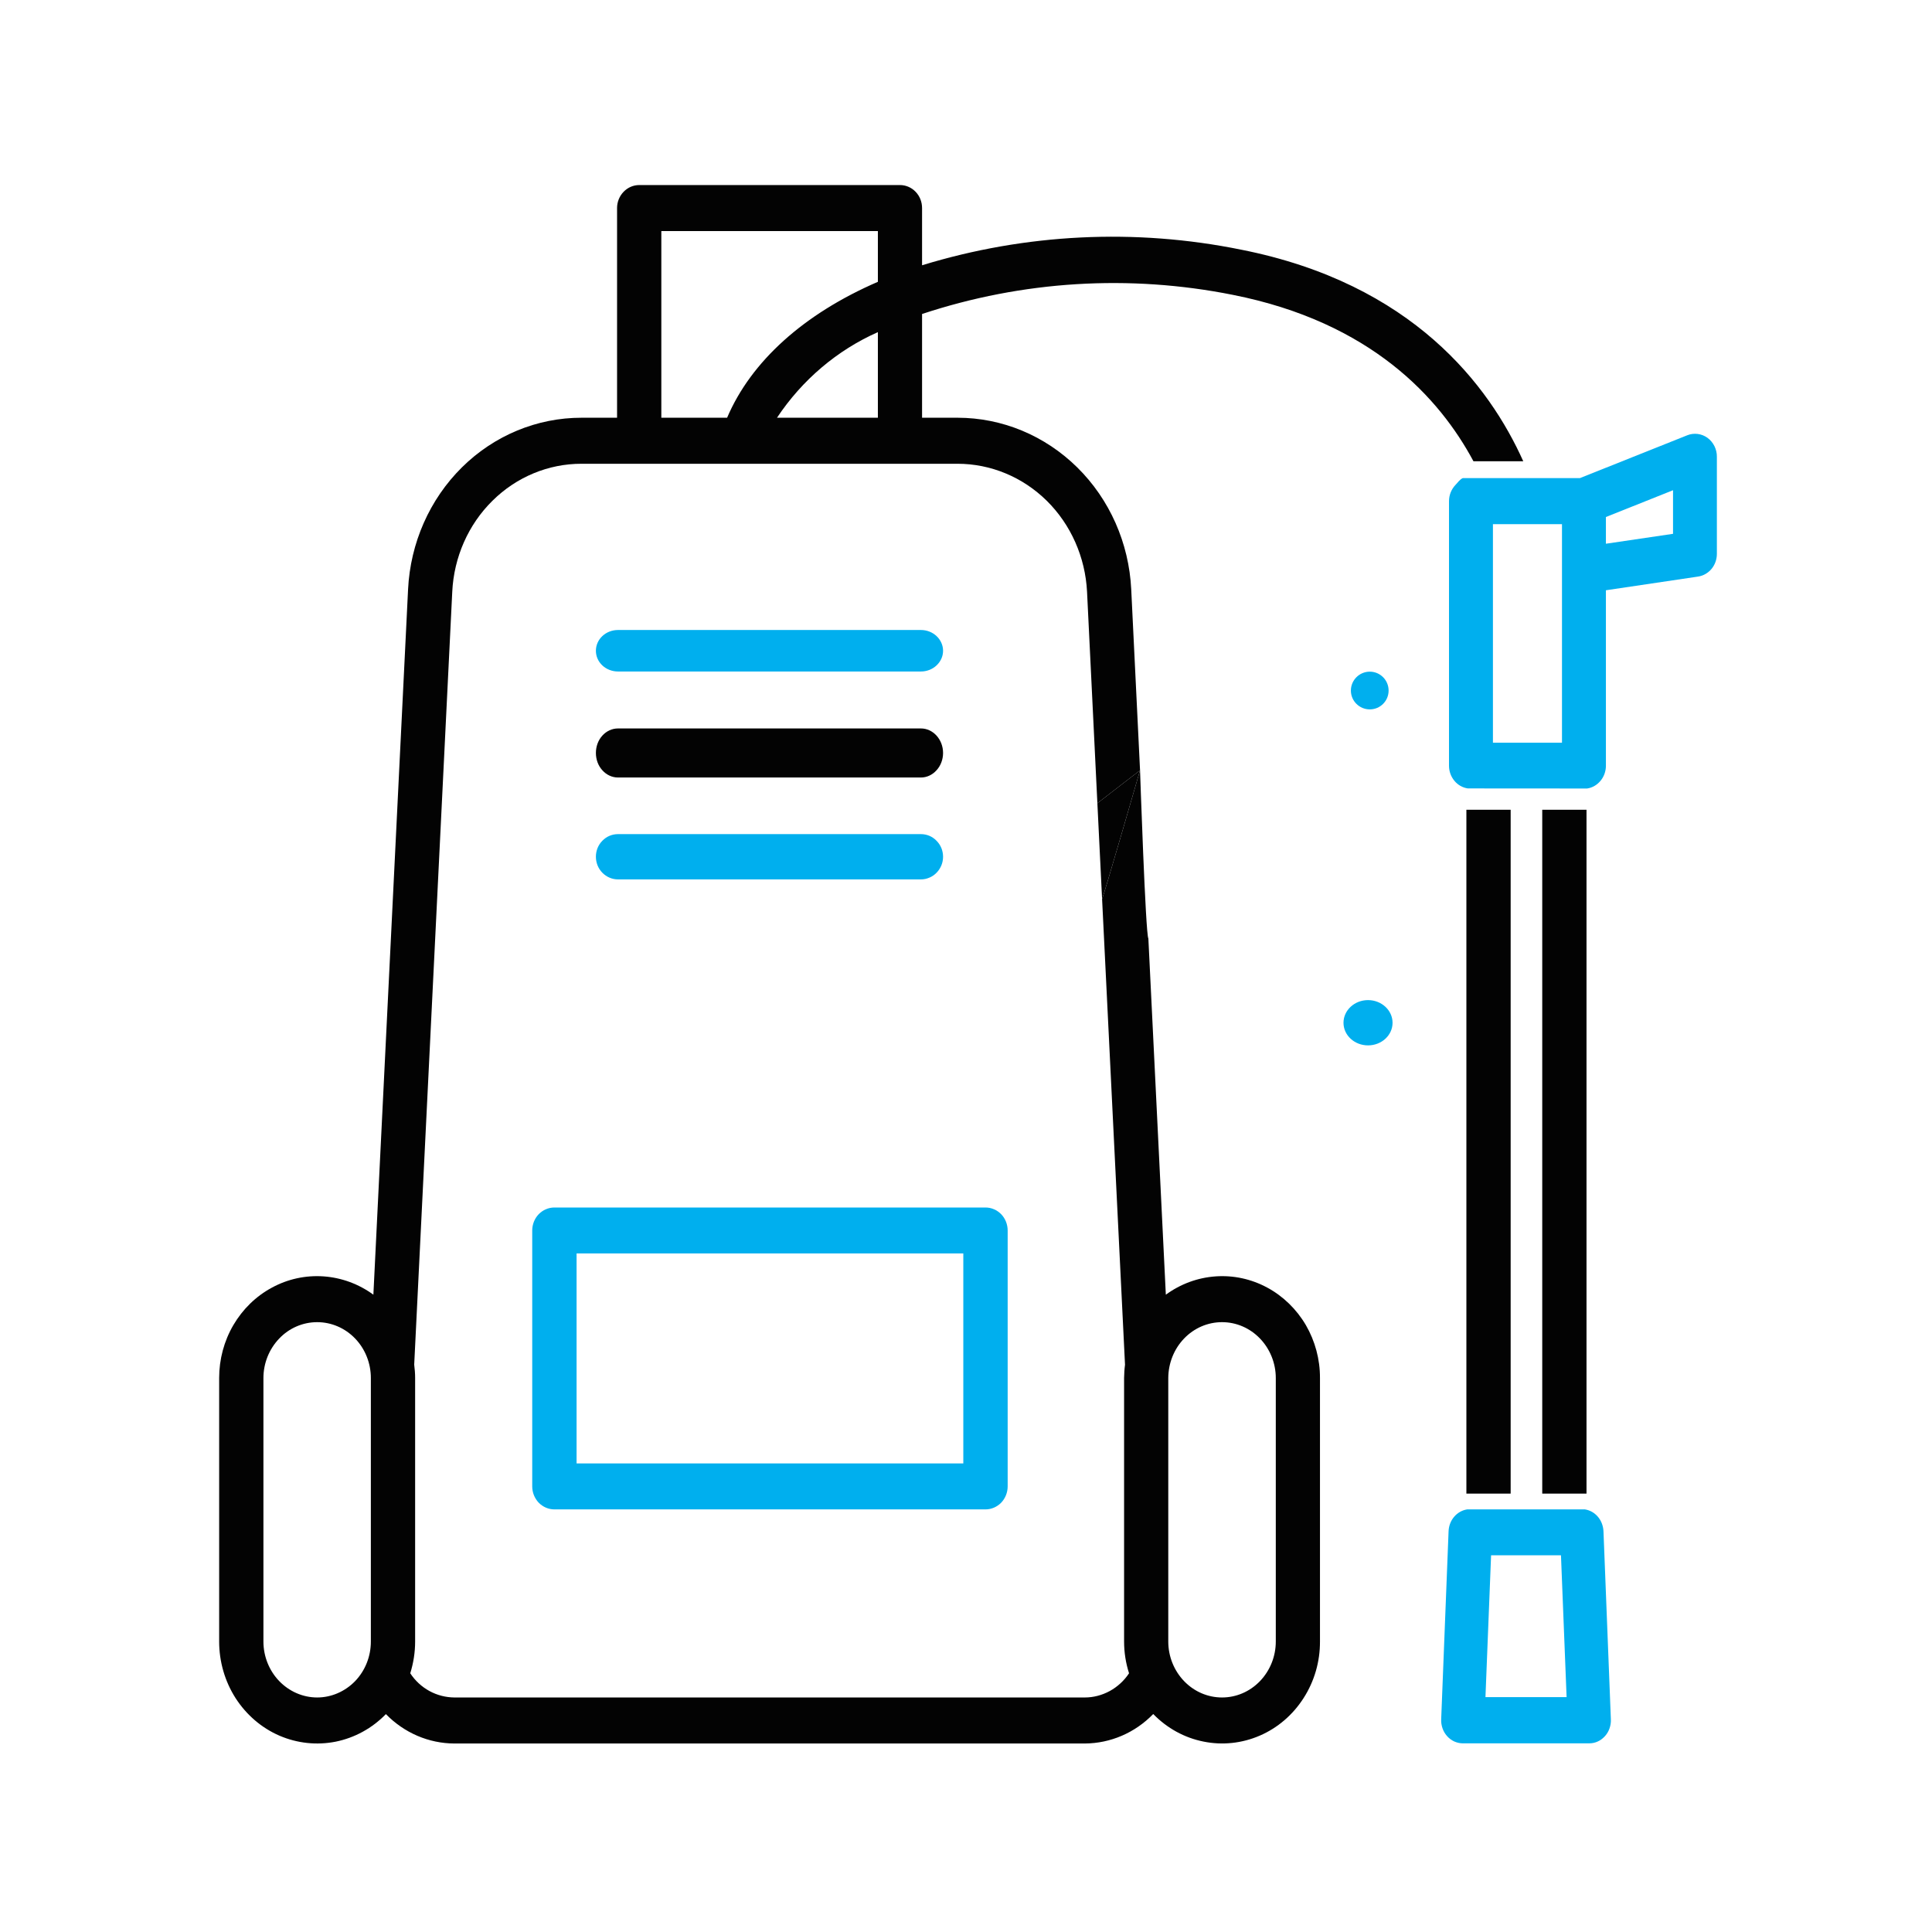 <svg width="23" height="23" viewBox="0 0 23 23" fill="none" xmlns="http://www.w3.org/2000/svg">
<path d="M6.336 14.648V17.695C6.336 17.768 6.364 17.837 6.413 17.889C6.463 17.94 6.53 17.969 6.6 17.969H11.732C11.802 17.969 11.869 17.94 11.919 17.889C11.968 17.837 11.996 17.768 11.996 17.695V14.648C11.996 14.613 11.989 14.577 11.976 14.544C11.963 14.511 11.943 14.48 11.919 14.455C11.894 14.43 11.865 14.409 11.833 14.396C11.801 14.382 11.767 14.375 11.732 14.375H6.6C6.565 14.375 6.531 14.382 6.499 14.396C6.467 14.409 6.438 14.43 6.413 14.455C6.389 14.48 6.369 14.511 6.356 14.544C6.343 14.577 6.336 14.613 6.336 14.648ZM6.864 14.922H11.468V17.422H6.864V14.922Z" fill="#00AFEE"/>
<path d="M7.357 7.5C7.287 7.5 7.22 7.526 7.171 7.572C7.121 7.619 7.094 7.682 7.094 7.747C7.094 7.813 7.121 7.875 7.171 7.922C7.22 7.968 7.287 7.994 7.357 7.994H10.964C11.033 7.994 11.1 7.968 11.149 7.922C11.199 7.875 11.227 7.813 11.227 7.747C11.227 7.682 11.199 7.619 11.149 7.572C11.1 7.526 11.033 7.5 10.964 7.5H7.357Z" fill="#00AFEE"/>
<path d="M7.357 9.256H10.964C11.033 9.256 11.1 9.225 11.149 9.17C11.199 9.116 11.227 9.041 11.227 8.964C11.227 8.886 11.199 8.812 11.149 8.757C11.1 8.703 11.033 8.672 10.964 8.672H7.357C7.287 8.672 7.22 8.703 7.171 8.757C7.121 8.812 7.094 8.886 7.094 8.964C7.094 9.041 7.121 9.116 7.171 9.17C7.22 9.225 7.287 9.256 7.357 9.256Z" fill="#030303"/>
<path d="M7.357 10.469H10.964C10.998 10.469 11.032 10.462 11.064 10.448C11.096 10.435 11.125 10.415 11.149 10.39C11.174 10.365 11.193 10.335 11.207 10.302C11.22 10.27 11.227 10.235 11.227 10.199C11.227 10.164 11.22 10.129 11.207 10.096C11.193 10.063 11.174 10.034 11.149 10.009C11.125 9.984 11.096 9.964 11.064 9.95C11.032 9.937 10.998 9.93 10.964 9.93H7.357C7.287 9.93 7.22 9.958 7.171 10.009C7.121 10.059 7.094 10.128 7.094 10.199C7.094 10.271 7.121 10.339 7.171 10.39C7.22 10.44 7.287 10.469 7.357 10.469Z" fill="#00AFEE"/>
<path fill-rule="evenodd" clip-rule="evenodd" d="M20.21 5.166C20.252 5.171 20.292 5.187 20.327 5.212C20.362 5.238 20.39 5.271 20.41 5.311C20.429 5.35 20.44 5.394 20.439 5.438V6.593C20.439 6.659 20.417 6.722 20.376 6.772C20.334 6.822 20.277 6.855 20.215 6.864L19.118 7.027V9.116C19.118 9.182 19.095 9.246 19.054 9.295C19.013 9.345 18.956 9.378 18.894 9.387L17.474 9.386C17.412 9.377 17.355 9.345 17.314 9.295C17.273 9.245 17.25 9.182 17.25 9.116V5.967C17.25 5.894 17.278 5.824 17.327 5.773C17.353 5.746 17.38 5.706 17.414 5.692H18.386H18.808L20.086 5.182C20.125 5.166 20.168 5.161 20.21 5.166ZM18.595 8.842H17.773V6.24H18.595V8.842ZM19.917 6.355L19.118 6.473V6.155L19.917 5.836V6.355Z" fill="#00AFEE"/>
<path fill-rule="evenodd" clip-rule="evenodd" d="M17.466 17.969C17.407 17.978 17.352 18.009 17.312 18.056C17.271 18.103 17.248 18.164 17.245 18.228L17.157 20.467C17.155 20.505 17.161 20.541 17.173 20.576C17.185 20.611 17.204 20.642 17.228 20.669C17.252 20.696 17.281 20.717 17.313 20.732C17.345 20.746 17.38 20.754 17.414 20.754H18.919C18.954 20.754 18.989 20.747 19.021 20.732C19.053 20.718 19.081 20.696 19.106 20.669C19.13 20.643 19.149 20.611 19.161 20.576C19.173 20.542 19.179 20.505 19.177 20.468L19.089 18.229C19.086 18.165 19.063 18.104 19.022 18.056C18.982 18.009 18.927 17.978 18.868 17.969L17.466 17.969ZM17.751 18.515L17.684 20.204H18.65L18.583 18.515H17.751Z" fill="#00AFEE"/>
<path d="M16.286 12.445C16.125 12.445 15.994 12.325 15.994 12.176C15.994 12.027 16.125 11.906 16.286 11.906C16.447 11.906 16.578 12.027 16.578 12.176C16.578 12.325 16.447 12.445 16.286 12.445Z" fill="#00AFEE"/>
<path d="M16.307 8.445C16.183 8.445 16.082 8.345 16.082 8.221C16.082 8.097 16.183 7.996 16.307 7.996C16.431 7.996 16.531 8.097 16.531 8.221C16.531 8.345 16.431 8.445 16.307 8.445Z" fill="#00AFEE"/>
<path fill-rule="evenodd" clip-rule="evenodd" d="M18.134 5.491C17.731 4.593 16.818 3.376 14.774 2.972C13.513 2.716 12.21 2.78 10.977 3.158V2.477C10.977 2.404 10.95 2.335 10.9 2.283C10.851 2.232 10.784 2.203 10.714 2.203H7.61C7.54 2.203 7.473 2.232 7.424 2.283C7.374 2.335 7.346 2.404 7.346 2.477V4.973H6.925C6.394 4.972 5.883 5.184 5.499 5.564C5.114 5.945 4.885 6.465 4.858 7.016L4.445 15.413C4.27 15.285 4.065 15.21 3.852 15.195C3.639 15.18 3.426 15.226 3.237 15.329C3.047 15.431 2.889 15.586 2.778 15.775C2.667 15.965 2.609 16.183 2.609 16.405V19.542C2.609 19.782 2.677 20.016 2.804 20.215C2.932 20.414 3.113 20.57 3.325 20.662C3.538 20.754 3.771 20.779 3.997 20.734C4.223 20.688 4.431 20.574 4.594 20.406C4.811 20.629 5.104 20.755 5.409 20.756H12.915C13.22 20.754 13.512 20.629 13.729 20.405C13.893 20.574 14.101 20.688 14.327 20.733C14.552 20.779 14.786 20.754 14.998 20.662C15.211 20.57 15.392 20.414 15.519 20.215C15.647 20.016 15.715 19.782 15.714 19.542V16.405C15.715 16.183 15.656 15.965 15.546 15.775C15.435 15.586 15.276 15.431 15.087 15.329C14.897 15.226 14.684 15.18 14.472 15.195C14.258 15.21 14.054 15.285 13.879 15.413L13.671 11.172C13.638 11.132 13.572 9.17 13.572 9.17C13.572 9.17 13.122 10.728 13.12 10.7L13.393 16.247C13.386 16.299 13.383 16.352 13.382 16.405V19.542C13.382 19.671 13.402 19.798 13.441 19.92C13.382 20.009 13.303 20.081 13.212 20.131C13.12 20.181 13.018 20.208 12.915 20.208H5.409C5.305 20.207 5.204 20.181 5.112 20.131C5.021 20.081 4.942 20.009 4.884 19.92C4.922 19.798 4.942 19.671 4.942 19.542V16.405C4.942 16.352 4.938 16.299 4.931 16.246L5.384 7.044C5.404 6.633 5.575 6.245 5.862 5.962C6.148 5.678 6.529 5.52 6.924 5.521H11.399C11.795 5.521 12.175 5.679 12.462 5.962C12.749 6.246 12.92 6.633 12.941 7.044L13.064 9.562C13.066 9.56 13.57 9.172 13.572 9.17L13.467 7.016C13.44 6.464 13.21 5.945 12.825 5.565C12.44 5.185 11.93 4.973 11.399 4.973H10.977V3.738C12.173 3.342 13.444 3.264 14.676 3.51C16.323 3.836 17.139 4.74 17.541 5.491H18.134ZM10.451 2.751H7.873L7.873 4.973H8.656C8.941 4.303 9.568 3.737 10.451 3.355V2.751ZM3.324 20.013C3.444 20.137 3.606 20.208 3.776 20.208C3.945 20.208 4.108 20.137 4.228 20.013C4.348 19.888 4.415 19.719 4.415 19.542V16.405C4.415 16.229 4.348 16.06 4.228 15.935C4.108 15.81 3.945 15.74 3.776 15.74C3.606 15.74 3.443 15.81 3.324 15.935C3.204 16.06 3.136 16.229 3.136 16.405V19.542C3.136 19.719 3.204 19.888 3.324 20.013ZM15 15.935C14.88 15.81 14.718 15.74 14.548 15.74C14.378 15.74 14.216 15.81 14.096 15.935C13.976 16.06 13.909 16.229 13.908 16.405V19.542C13.908 19.719 13.976 19.888 14.096 20.013C14.216 20.138 14.378 20.208 14.548 20.208C14.718 20.208 14.88 20.138 15 20.013C15.12 19.888 15.188 19.719 15.188 19.542V16.405C15.188 16.229 15.12 16.06 15 15.935ZM10.451 3.954C9.966 4.169 9.55 4.522 9.25 4.973H10.451V3.954Z" fill="#030303"/>
<path d="M18.36 9.64H18.887V17.781H18.36V9.64Z" fill="#030303"/>
<path d="M17.984 9.64V17.781H17.457V9.64H17.984Z" fill="#030303"/>
<path d="M13.12 10.7C13.122 10.728 13.572 9.17 13.572 9.17C13.57 9.172 13.066 9.56 13.064 9.562L13.12 10.7Z" fill="#030303"/>
</svg>
